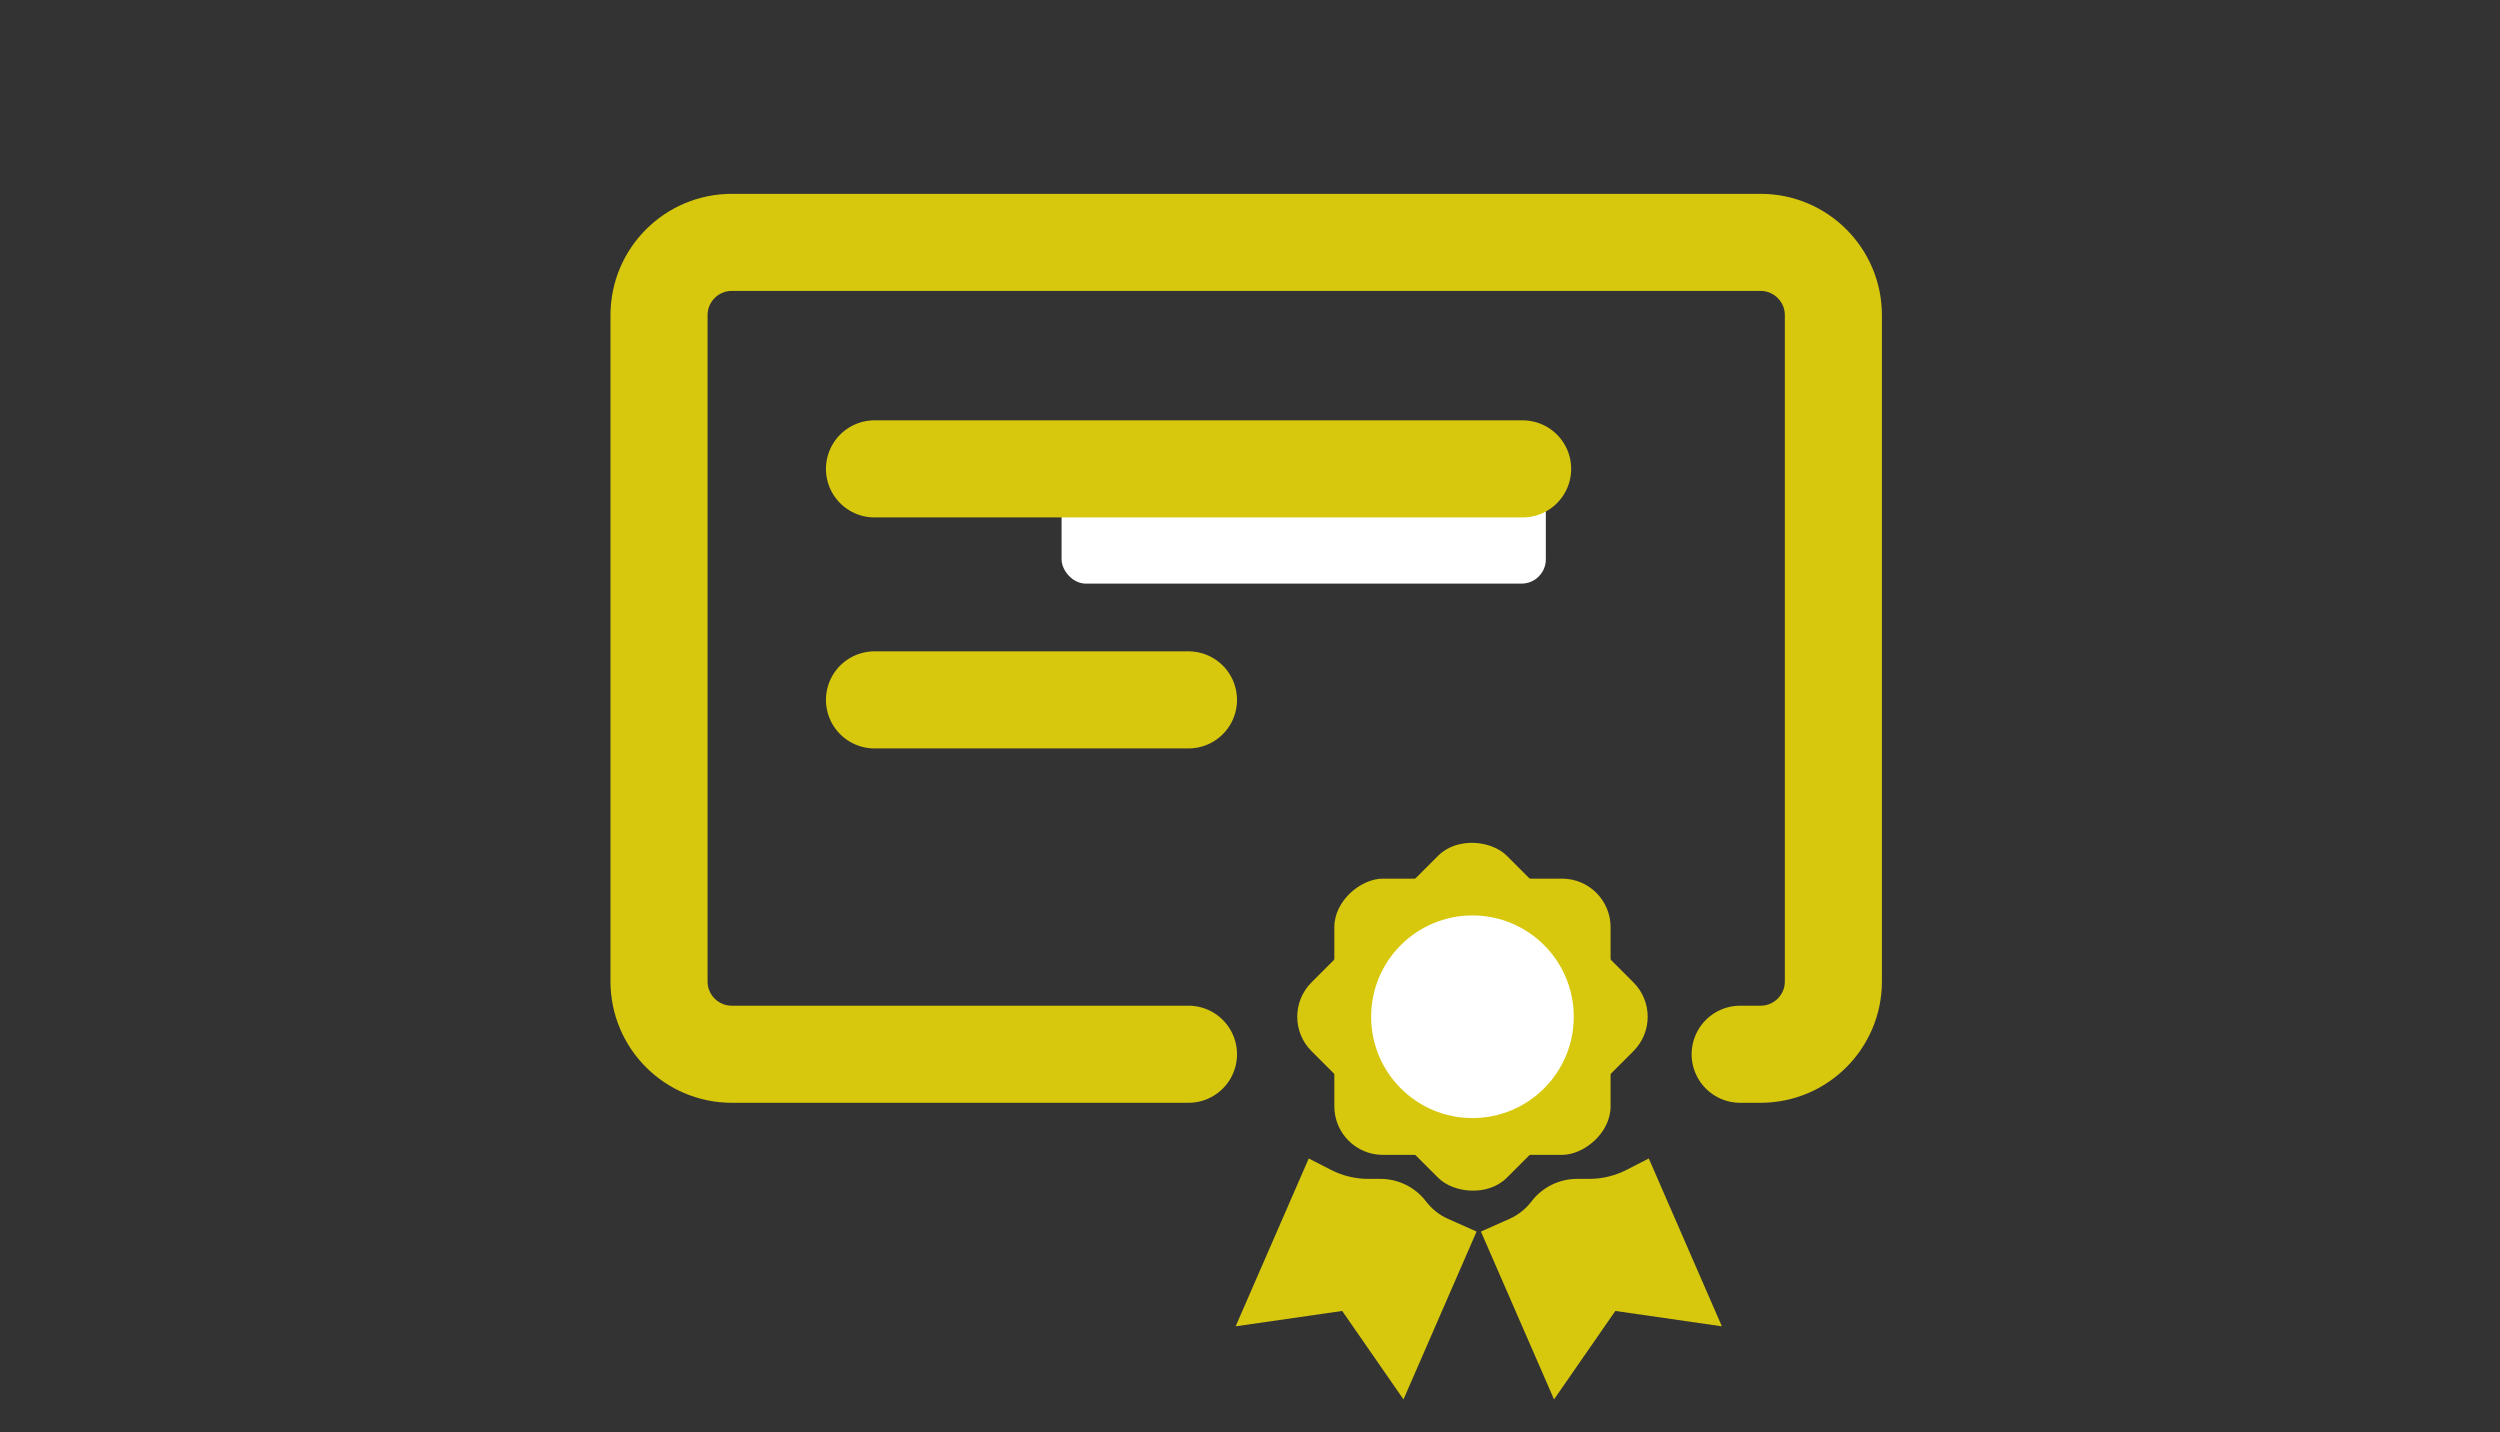<svg width="103" height="59" viewBox="0 0 103 59" fill="none" xmlns="http://www.w3.org/2000/svg">
<rect x="0" y="0" width="103" height="59" fill="#333333" stroke="none"/>
<rect x="43.737" y="19.846" width="19.951" height="4.199" rx="1" fill="white"/>
<path d="M53.92 47.729L54.837 48.199C55.313 48.443 55.84 48.57 56.374 48.57L56.876 48.57C57.611 48.57 58.304 48.913 58.75 49.497C58.991 49.812 59.306 50.062 59.669 50.222L60.835 50.74L57.824 57.655L55.298 54.011L50.909 54.644L53.92 47.729Z" fill="#d7c80e"/>
<path d="M67.93 47.729L67.013 48.199C66.537 48.443 66.01 48.57 65.475 48.57L64.974 48.57C64.239 48.57 63.545 48.913 63.099 49.497C62.859 49.812 62.543 50.062 62.181 50.222L61.014 50.74L64.026 57.655L66.552 54.011L70.941 54.644L67.93 47.729Z" fill="#d7c80e"/>
<path d="M48.965 43.435H30.152C28.495 43.435 27.152 42.092 27.152 40.435V12.986C27.152 11.329 28.495 9.986 30.152 9.986H72.535C74.192 9.986 75.535 11.329 75.535 12.986V40.435C75.535 42.092 74.192 43.435 72.535 43.435H71.695M36.029 19.318H62.732M36.029 28.835H48.965" stroke="#d7c80e" stroke-width="4" stroke-linecap="round"/>
<rect x="52.618" y="41.89" width="11.381" height="11.381" rx="2" transform="rotate(-45 52.618 41.89)" fill="#d7c80e"/>
<rect x="54.975" y="47.581" width="11.381" height="11.381" rx="2" transform="rotate(-90 54.975 47.581)" fill="#d7c80e"/>
<circle cx="60.665" cy="41.89" r="4.174" fill="white"/>
</svg>
